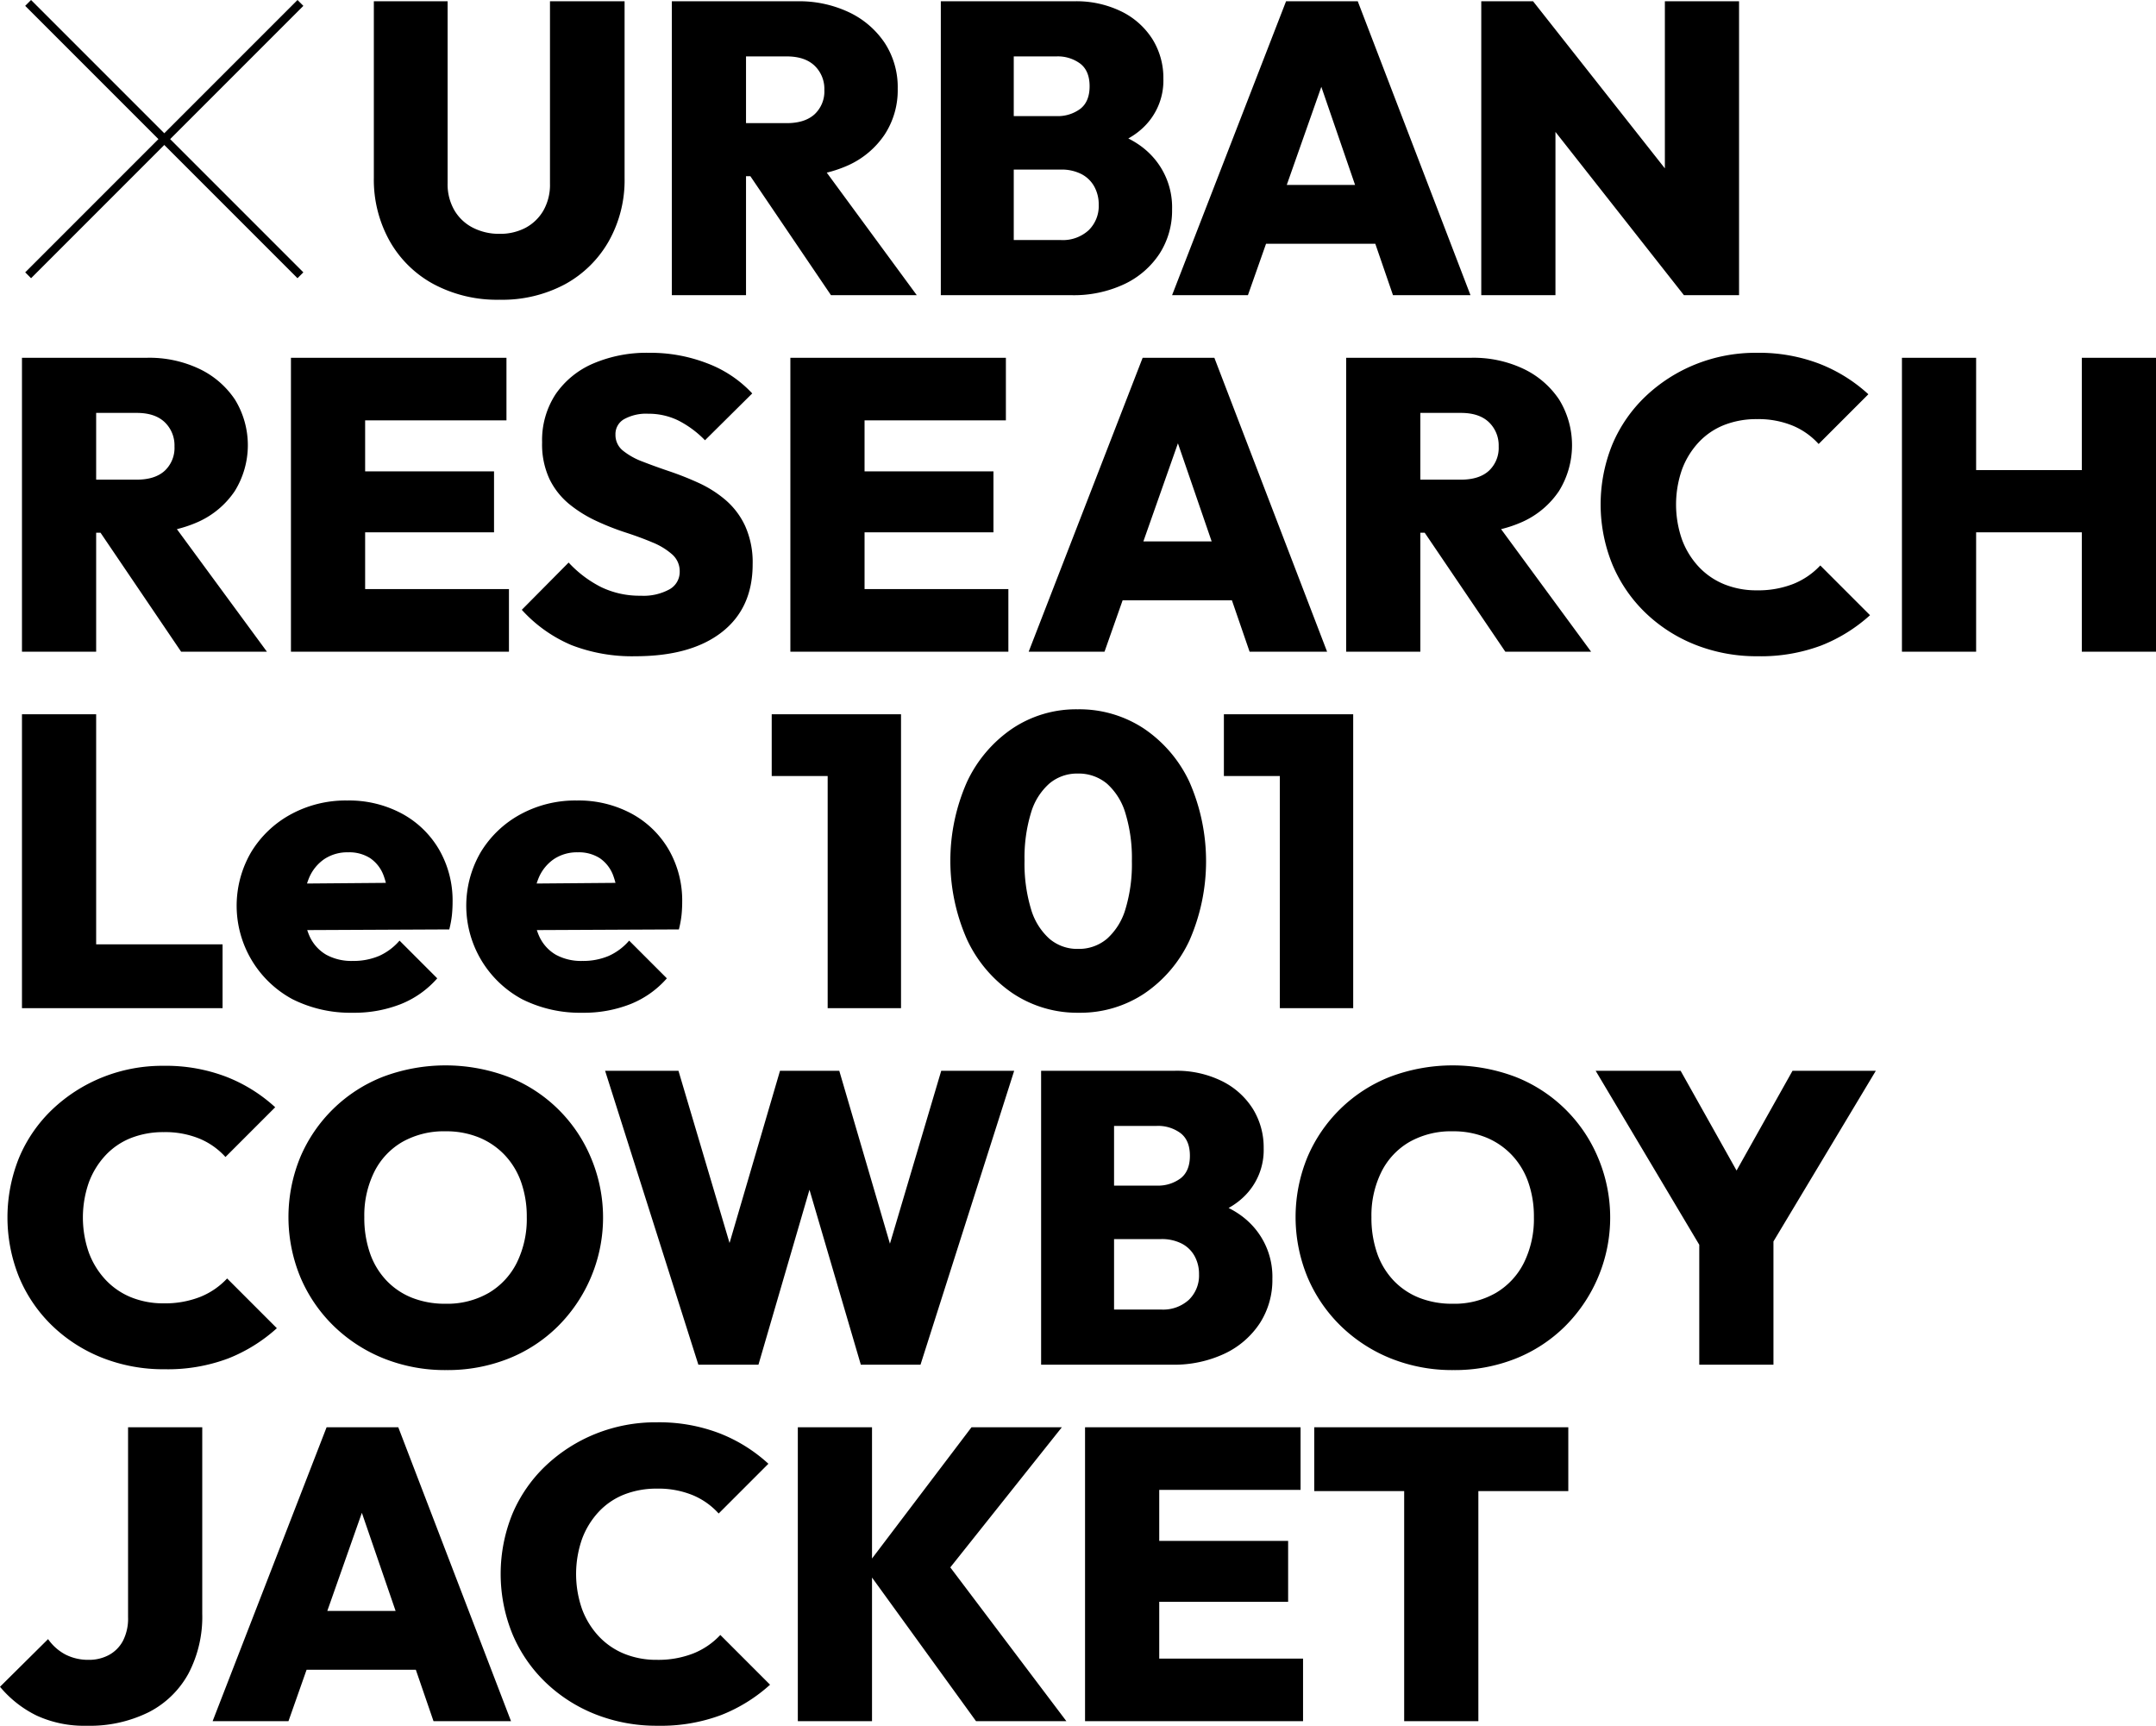 <svg xmlns="http://www.w3.org/2000/svg" width="520.2" height="416.307" viewBox="0 0 520.2 416.307">
  <g id="グループ_1705" data-name="グループ 1705" transform="translate(-324 -14766.793)">
    <path id="パス_1814" data-name="パス 1814" d="M121.5,101.1a32.48,32.48,0,0,1-15.85-3.75A26.772,26.772,0,0,1,95,86.9a30.264,30.264,0,0,1-3.8-15.2V29.1H109V73a12.5,12.5,0,0,0,1.65,6.55,10.93,10.93,0,0,0,4.5,4.2,13.8,13.8,0,0,0,6.35,1.45,13.119,13.119,0,0,0,6.3-1.45,10.943,10.943,0,0,0,4.3-4.15,12.53,12.53,0,0,0,1.6-6.5v-44h18V71.8a29.988,29.988,0,0,1-3.8,15.15,27.046,27.046,0,0,1-10.55,10.4A32.12,32.12,0,0,1,121.5,101.1Zm55.8-29.8V58.5h13.5q4.4,0,6.75-2.15a7.536,7.536,0,0,0,2.35-5.85,7.734,7.734,0,0,0-2.35-5.85q-2.35-2.25-6.75-2.25H177.3V29.1h16a28.154,28.154,0,0,1,12.65,2.7,21.333,21.333,0,0,1,8.55,7.4,19.518,19.518,0,0,1,3.1,11,19.529,19.529,0,0,1-3.15,11.05,21,21,0,0,1-8.75,7.4,30.33,30.33,0,0,1-13.1,2.65ZM163.1,100V29.1H181V100Zm38.4,0L180.9,69.6,197,65.7,222.2,100Zm40.7,0V86.7H257a9.206,9.206,0,0,0,6.65-2.35,8.134,8.134,0,0,0,2.45-6.15,8.9,8.9,0,0,0-1.1-4.45,7.4,7.4,0,0,0-3.15-3A10.512,10.512,0,0,0,257,69.7H242.2V56.8h13.7a9.09,9.09,0,0,0,5.75-1.75q2.25-1.75,2.25-5.45t-2.25-5.45a9.09,9.09,0,0,0-5.75-1.75H242.2V29.1h18a24.682,24.682,0,0,1,11.45,2.5,18.464,18.464,0,0,1,7.45,6.7,17.678,17.678,0,0,1,2.6,9.5,15.586,15.586,0,0,1-4.85,11.75Q272,64.2,262.8,65.3v-6q10.2,1.2,15.6,6.55a18.15,18.15,0,0,1,5.4,13.45,19.211,19.211,0,0,1-3,10.65,20.739,20.739,0,0,1-8.45,7.35A28.634,28.634,0,0,1,259.5,100ZM228,100V29.1h17.6V100Zm55.8,0,27.5-70.9h17.3L355.8,100H337.1L316.6,40.4h6.5l-21,59.6Zm16.7-12.4V73.4h39.1V87.6ZM358.4,100V29.1h12.5l5.4,14.5V100Zm48.9,0L365.9,47.4l5-18.3,41.5,52.6Zm0,0-4.6-14.9v-56h17.9V100ZM20.5,157.3V144.5H34q4.4,0,6.75-2.15a7.536,7.536,0,0,0,2.35-5.85,7.734,7.734,0,0,0-2.35-5.85Q38.4,128.4,34,128.4H20.5V115.1h16a28.154,28.154,0,0,1,12.65,2.7,21.333,21.333,0,0,1,8.55,7.4,21.011,21.011,0,0,1-.05,22.05,21,21,0,0,1-8.75,7.4,30.33,30.33,0,0,1-13.1,2.65ZM6.3,186V115.1H24.2V186Zm38.4,0L24.1,155.6l16.1-3.9L65.4,186Zm26.5,0V115.1H89.1V186Zm14.2,0V170.9h38.4V186Zm0-28.8V142.5h34.8v14.7Zm0-27V115.1h37.8v15.1Zm68.9,56.9a40.385,40.385,0,0,1-15.45-2.7,34.05,34.05,0,0,1-11.95-8.5l11.3-11.4a27.685,27.685,0,0,0,7.9,5.95,21.379,21.379,0,0,0,9.5,2.05,13.016,13.016,0,0,0,6.95-1.55A4.8,4.8,0,0,0,165,166.7a5.391,5.391,0,0,0-1.8-4.15,16.5,16.5,0,0,0-4.75-2.9q-2.95-1.25-6.5-2.4a62.664,62.664,0,0,1-7.1-2.8,30.862,30.862,0,0,1-6.5-4.05,17.986,17.986,0,0,1-4.75-6,19.782,19.782,0,0,1-1.8-8.9,20.2,20.2,0,0,1,3.25-11.6,21,21,0,0,1,9.05-7.4,32.734,32.734,0,0,1,13.5-2.6,37.893,37.893,0,0,1,14.2,2.6,28.6,28.6,0,0,1,10.7,7.2L171.1,135a24.344,24.344,0,0,0-6.5-4.8,16.283,16.283,0,0,0-7.2-1.6,11,11,0,0,0-5.8,1.3,4.116,4.116,0,0,0-2.1,3.7,4.837,4.837,0,0,0,1.8,3.9,17.092,17.092,0,0,0,4.75,2.65q2.95,1.15,6.5,2.35a73.779,73.779,0,0,1,7.05,2.8,27.826,27.826,0,0,1,6.45,4.1,18.5,18.5,0,0,1,4.75,6.3,21.36,21.36,0,0,1,1.8,9.2q0,10.6-7.45,16.4T154.3,187.1Zm37.4-1.1V115.1h17.9V186Zm14.2,0V170.9h38.4V186Zm0-28.8V142.5h34.8v14.7Zm0-27V115.1h37.8v15.1ZM249.2,186l27.5-70.9H294L321.2,186H302.5L282,126.4h6.5l-21,59.6Zm16.7-12.4V159.4H305v14.2ZM340,157.3V144.5h13.5q4.4,0,6.75-2.15a7.536,7.536,0,0,0,2.35-5.85,7.734,7.734,0,0,0-2.35-5.85q-2.35-2.25-6.75-2.25H340V115.1h16a28.154,28.154,0,0,1,12.65,2.7,21.333,21.333,0,0,1,8.55,7.4,21.011,21.011,0,0,1-.05,22.05,21,21,0,0,1-8.75,7.4,30.33,30.33,0,0,1-13.1,2.65ZM325.8,186V115.1h17.9V186Zm38.4,0-20.6-30.4,16.1-3.9L384.9,186Zm60.9,1.1a40.15,40.15,0,0,1-15-2.75,36.913,36.913,0,0,1-12.05-7.7,34.954,34.954,0,0,1-8-11.65,38.438,38.438,0,0,1,0-29.05,34.546,34.546,0,0,1,8-11.55,38.181,38.181,0,0,1,12-7.7,38.87,38.87,0,0,1,14.85-2.8,40.768,40.768,0,0,1,15.1,2.65,37.687,37.687,0,0,1,11.8,7.35l-12,12a17.477,17.477,0,0,0-6.2-4.4,21.791,21.791,0,0,0-8.7-1.6,21.224,21.224,0,0,0-7.85,1.4,16.882,16.882,0,0,0-6.15,4.15,19.561,19.561,0,0,0-4.05,6.55,25.639,25.639,0,0,0,0,17,19.561,19.561,0,0,0,4.05,6.55,17.433,17.433,0,0,0,6.15,4.2,20.575,20.575,0,0,0,7.85,1.45,23.171,23.171,0,0,0,8.8-1.55,18.094,18.094,0,0,0,6.5-4.45l12,12a38.64,38.64,0,0,1-11.75,7.3A41.467,41.467,0,0,1,425.1,187.1Zm34.8-1.1V115.1h17.9V186Zm43.4,0V115.1h17.9V186Zm-33.2-28.8v-15h39.7v15ZM6.3,272V201.1H24.2V272Zm14.2,0V256.6H54.7V272Zm65.6,1.1a31.185,31.185,0,0,1-14.5-3.25,25.62,25.62,0,0,1-10-35.5,25.319,25.319,0,0,1,9.55-9.1A27.7,27.7,0,0,1,84.8,221.9a26.921,26.921,0,0,1,13.15,3.15,23.055,23.055,0,0,1,9,8.7,24.564,24.564,0,0,1,3.25,12.65q0,1.5-.15,3.05a24.652,24.652,0,0,1-.65,3.55l-43.1.2V242l36.2-.3-7.8,4.9a18.977,18.977,0,0,0-1.2-6.75,8.727,8.727,0,0,0-3.2-4.05,9.36,9.36,0,0,0-5.3-1.4,10.035,10.035,0,0,0-5.7,1.6,10.332,10.332,0,0,0-3.7,4.5,17.042,17.042,0,0,0-1.3,7,16.576,16.576,0,0,0,1.4,7.15,9.843,9.843,0,0,0,4,4.45,12.627,12.627,0,0,0,6.4,1.5,15.751,15.751,0,0,0,6.35-1.2,14.094,14.094,0,0,0,4.95-3.7l9.1,9.1a23.061,23.061,0,0,1-8.75,6.2A30.622,30.622,0,0,1,86.1,273.1Zm55.4,0a31.185,31.185,0,0,1-14.5-3.25,25.62,25.62,0,0,1-10-35.5,25.319,25.319,0,0,1,9.55-9.1,27.7,27.7,0,0,1,13.65-3.35,26.921,26.921,0,0,1,13.15,3.15,23.055,23.055,0,0,1,9,8.7,24.564,24.564,0,0,1,3.25,12.65q0,1.5-.15,3.05a24.652,24.652,0,0,1-.65,3.55l-43.1.2V242l36.2-.3-7.8,4.9a18.977,18.977,0,0,0-1.2-6.75,8.727,8.727,0,0,0-3.2-4.05,9.36,9.36,0,0,0-5.3-1.4,10.035,10.035,0,0,0-5.7,1.6,10.332,10.332,0,0,0-3.7,4.5,17.042,17.042,0,0,0-1.3,7,16.576,16.576,0,0,0,1.4,7.15,9.843,9.843,0,0,0,4,4.45,12.627,12.627,0,0,0,6.4,1.5,15.751,15.751,0,0,0,6.35-1.2,14.094,14.094,0,0,0,4.95-3.7l9.1,9.1a23.061,23.061,0,0,1-8.75,6.2A30.622,30.622,0,0,1,141.5,273.1Zm59.2-1.1V201.1h17.7V272Zm-13.5-56V201.1h30.2V216Zm74.1,57.1a28.081,28.081,0,0,1-15.9-4.65,31.967,31.967,0,0,1-11.05-12.95,46.976,46.976,0,0,1-.05-38.05,31.82,31.82,0,0,1,10.95-12.9A27.676,27.676,0,0,1,261,199.9a28.252,28.252,0,0,1,16,4.65,31.675,31.675,0,0,1,11,12.9,47.6,47.6,0,0,1,0,38.2,31.453,31.453,0,0,1-10.95,12.85A27.892,27.892,0,0,1,261.3,273.1Zm-.2-15.4a10.486,10.486,0,0,0,7-2.45,15.405,15.405,0,0,0,4.45-7.15,37.433,37.433,0,0,0,1.55-11.6,37.05,37.05,0,0,0-1.55-11.5,15.405,15.405,0,0,0-4.45-7.15,10.629,10.629,0,0,0-7.1-2.45,10.339,10.339,0,0,0-6.8,2.4,15.06,15.06,0,0,0-4.45,7.1,37.05,37.05,0,0,0-1.55,11.5,37.922,37.922,0,0,0,1.55,11.65,15.41,15.41,0,0,0,4.45,7.2A10.347,10.347,0,0,0,261.1,257.7ZM309.8,272V201.1h17.7V272Zm-13.5-56V201.1h30.2V216ZM40.7,359.1a40.15,40.15,0,0,1-15-2.75,36.913,36.913,0,0,1-12.05-7.7,34.954,34.954,0,0,1-8-11.65,38.438,38.438,0,0,1,0-29.05,34.546,34.546,0,0,1,8-11.55,38.181,38.181,0,0,1,12-7.7,38.87,38.87,0,0,1,14.85-2.8,40.768,40.768,0,0,1,15.1,2.65,37.688,37.688,0,0,1,11.8,7.35l-12,12a17.477,17.477,0,0,0-6.2-4.4,21.791,21.791,0,0,0-8.7-1.6,21.224,21.224,0,0,0-7.85,1.4,16.882,16.882,0,0,0-6.15,4.15A19.561,19.561,0,0,0,22.45,314a25.639,25.639,0,0,0,0,17,19.561,19.561,0,0,0,4.05,6.55,17.433,17.433,0,0,0,6.15,4.2,20.575,20.575,0,0,0,7.85,1.45,23.171,23.171,0,0,0,8.8-1.55,18.094,18.094,0,0,0,6.5-4.45l12,12a38.641,38.641,0,0,1-11.75,7.3A41.467,41.467,0,0,1,40.7,359.1Zm68,.2a39.788,39.788,0,0,1-15.1-2.8,37.169,37.169,0,0,1-12.05-7.8,36,36,0,0,1-8.05-11.75,38,38,0,0,1-.05-29,35.853,35.853,0,0,1,19.95-19.4,42.831,42.831,0,0,1,30.2,0A35.729,35.729,0,0,1,143.55,308a37.045,37.045,0,0,1-7.95,40.75,35.682,35.682,0,0,1-11.95,7.8A39.764,39.764,0,0,1,108.7,359.3Zm-.2-16a20.072,20.072,0,0,0,10.4-2.6,17.552,17.552,0,0,0,6.8-7.3,23.883,23.883,0,0,0,2.4-11,24.946,24.946,0,0,0-1.35-8.4,18.336,18.336,0,0,0-3.95-6.55,17.9,17.9,0,0,0-6.2-4.25,20.881,20.881,0,0,0-8.1-1.5,20.382,20.382,0,0,0-10.4,2.55,17.227,17.227,0,0,0-6.8,7.25,23.651,23.651,0,0,0-2.4,10.9,26.028,26.028,0,0,0,1.35,8.65,18.263,18.263,0,0,0,3.95,6.6,17.331,17.331,0,0,0,6.2,4.2A21.516,21.516,0,0,0,108.5,343.3Zm61,14.7L147,287.1h17.7l16.2,54.6h-7.7l16-54.6h14.3l16,54.6h-7.6l16.2-54.6h17.6L223.1,358H208.7l-16-54.5h7.2L184,358Zm96.9,0V344.7h14.8a9.206,9.206,0,0,0,6.65-2.35,8.134,8.134,0,0,0,2.45-6.15,8.9,8.9,0,0,0-1.1-4.45,7.4,7.4,0,0,0-3.15-3,10.513,10.513,0,0,0-4.85-1.05H266.4V314.8h13.7a9.09,9.09,0,0,0,5.75-1.75q2.25-1.75,2.25-5.45t-2.25-5.45a9.09,9.09,0,0,0-5.75-1.75H266.4V287.1h18a24.682,24.682,0,0,1,11.45,2.5,18.464,18.464,0,0,1,7.45,6.7,17.678,17.678,0,0,1,2.6,9.5,15.586,15.586,0,0,1-4.85,11.75Q296.2,322.2,287,323.3v-6q10.2,1.2,15.6,6.55A18.15,18.15,0,0,1,308,337.3a19.211,19.211,0,0,1-3,10.65,20.739,20.739,0,0,1-8.45,7.35A28.634,28.634,0,0,1,283.7,358Zm-14.2,0V287.1h17.6V358Zm99.5,1.3a39.788,39.788,0,0,1-15.1-2.8,37.168,37.168,0,0,1-12.05-7.8,36,36,0,0,1-8.05-11.75,38,38,0,0,1-.05-29,35.853,35.853,0,0,1,19.95-19.4,42.831,42.831,0,0,1,30.2,0A35.729,35.729,0,0,1,386.55,308a37.045,37.045,0,0,1-7.95,40.75,35.682,35.682,0,0,1-11.95,7.8A39.764,39.764,0,0,1,351.7,359.3Zm-.2-16a20.072,20.072,0,0,0,10.4-2.6,17.552,17.552,0,0,0,6.8-7.3,23.883,23.883,0,0,0,2.4-11,24.946,24.946,0,0,0-1.35-8.4,18.336,18.336,0,0,0-3.95-6.55,17.9,17.9,0,0,0-6.2-4.25,20.881,20.881,0,0,0-8.1-1.5,20.382,20.382,0,0,0-10.4,2.55,17.227,17.227,0,0,0-6.8,7.25,23.651,23.651,0,0,0-2.4,10.9,26.028,26.028,0,0,0,1.35,8.65,18.263,18.263,0,0,0,3.95,6.6,17.331,17.331,0,0,0,6.2,4.2A21.516,21.516,0,0,0,351.5,343.3Zm61.6-10.7L386,287.1h20.5L427.2,324H412.8l20.7-36.9h20.1l-27.3,45.5ZM411,358V325.3h17.9V358ZM21.9,445.1a27.364,27.364,0,0,1-12.05-2.45A26.848,26.848,0,0,1,1,435.7l11.6-11.5a11.908,11.908,0,0,0,4.25,3.75,12.038,12.038,0,0,0,5.55,1.25,10.119,10.119,0,0,0,4.85-1.15,8.349,8.349,0,0,0,3.4-3.4,11.754,11.754,0,0,0,1.25-5.75V373.1H49.8v45a29.394,29.394,0,0,1-3.35,14.45,22.674,22.674,0,0,1-9.6,9.3A32.029,32.029,0,0,1,21.9,445.1ZM52.3,444l27.5-70.9H97.1L124.3,444H105.6L85.1,384.4h6.5L70.6,444ZM69,431.6V417.4h39.1v14.2Zm90.7,13.5a40.15,40.15,0,0,1-15-2.75,36.913,36.913,0,0,1-12.05-7.7,34.954,34.954,0,0,1-8-11.65,38.438,38.438,0,0,1,0-29.05,34.546,34.546,0,0,1,8-11.55,38.181,38.181,0,0,1,12-7.7,38.87,38.87,0,0,1,14.85-2.8,40.768,40.768,0,0,1,15.1,2.65,37.688,37.688,0,0,1,11.8,7.35l-12,12a17.477,17.477,0,0,0-6.2-4.4,21.791,21.791,0,0,0-8.7-1.6,21.224,21.224,0,0,0-7.85,1.4,16.882,16.882,0,0,0-6.15,4.15,19.561,19.561,0,0,0-4.05,6.55,25.639,25.639,0,0,0,0,17,19.561,19.561,0,0,0,4.05,6.55,17.433,17.433,0,0,0,6.15,4.2,20.575,20.575,0,0,0,7.85,1.45,23.171,23.171,0,0,0,8.8-1.55,18.094,18.094,0,0,0,6.5-4.45l12,12a38.641,38.641,0,0,1-11.75,7.3A41.467,41.467,0,0,1,159.7,445.1Zm76.8-1.1-26.8-37,25.7-33.9h21.8l-29.3,36.8-.1-6.3L258.3,444Zm-43,0V373.1h17.9V444Zm69.3,0V373.1h17.9V444Zm14.2,0V428.9h38.4V444Zm0-28.8V400.5h34.8v14.7Zm0-27V373.1h37.8v15.1ZM339.8,444V373.6h17.9V444Zm-21.7-55.5V373.1h61.3v15.4Z" transform="translate(323 14738)"/>
    <path id="パス_1815" data-name="パス 1815" d="M65.7,0,0,65.7" transform="translate(330.789 14767.5)" fill="none" stroke="#000" stroke-width="2"/>
    <path id="パス_1816" data-name="パス 1816" d="M65.7,0,0,65.7" transform="translate(396.484 14767.5) rotate(90)" fill="none" stroke="#000" stroke-width="2"/>
  </g>
</svg>
